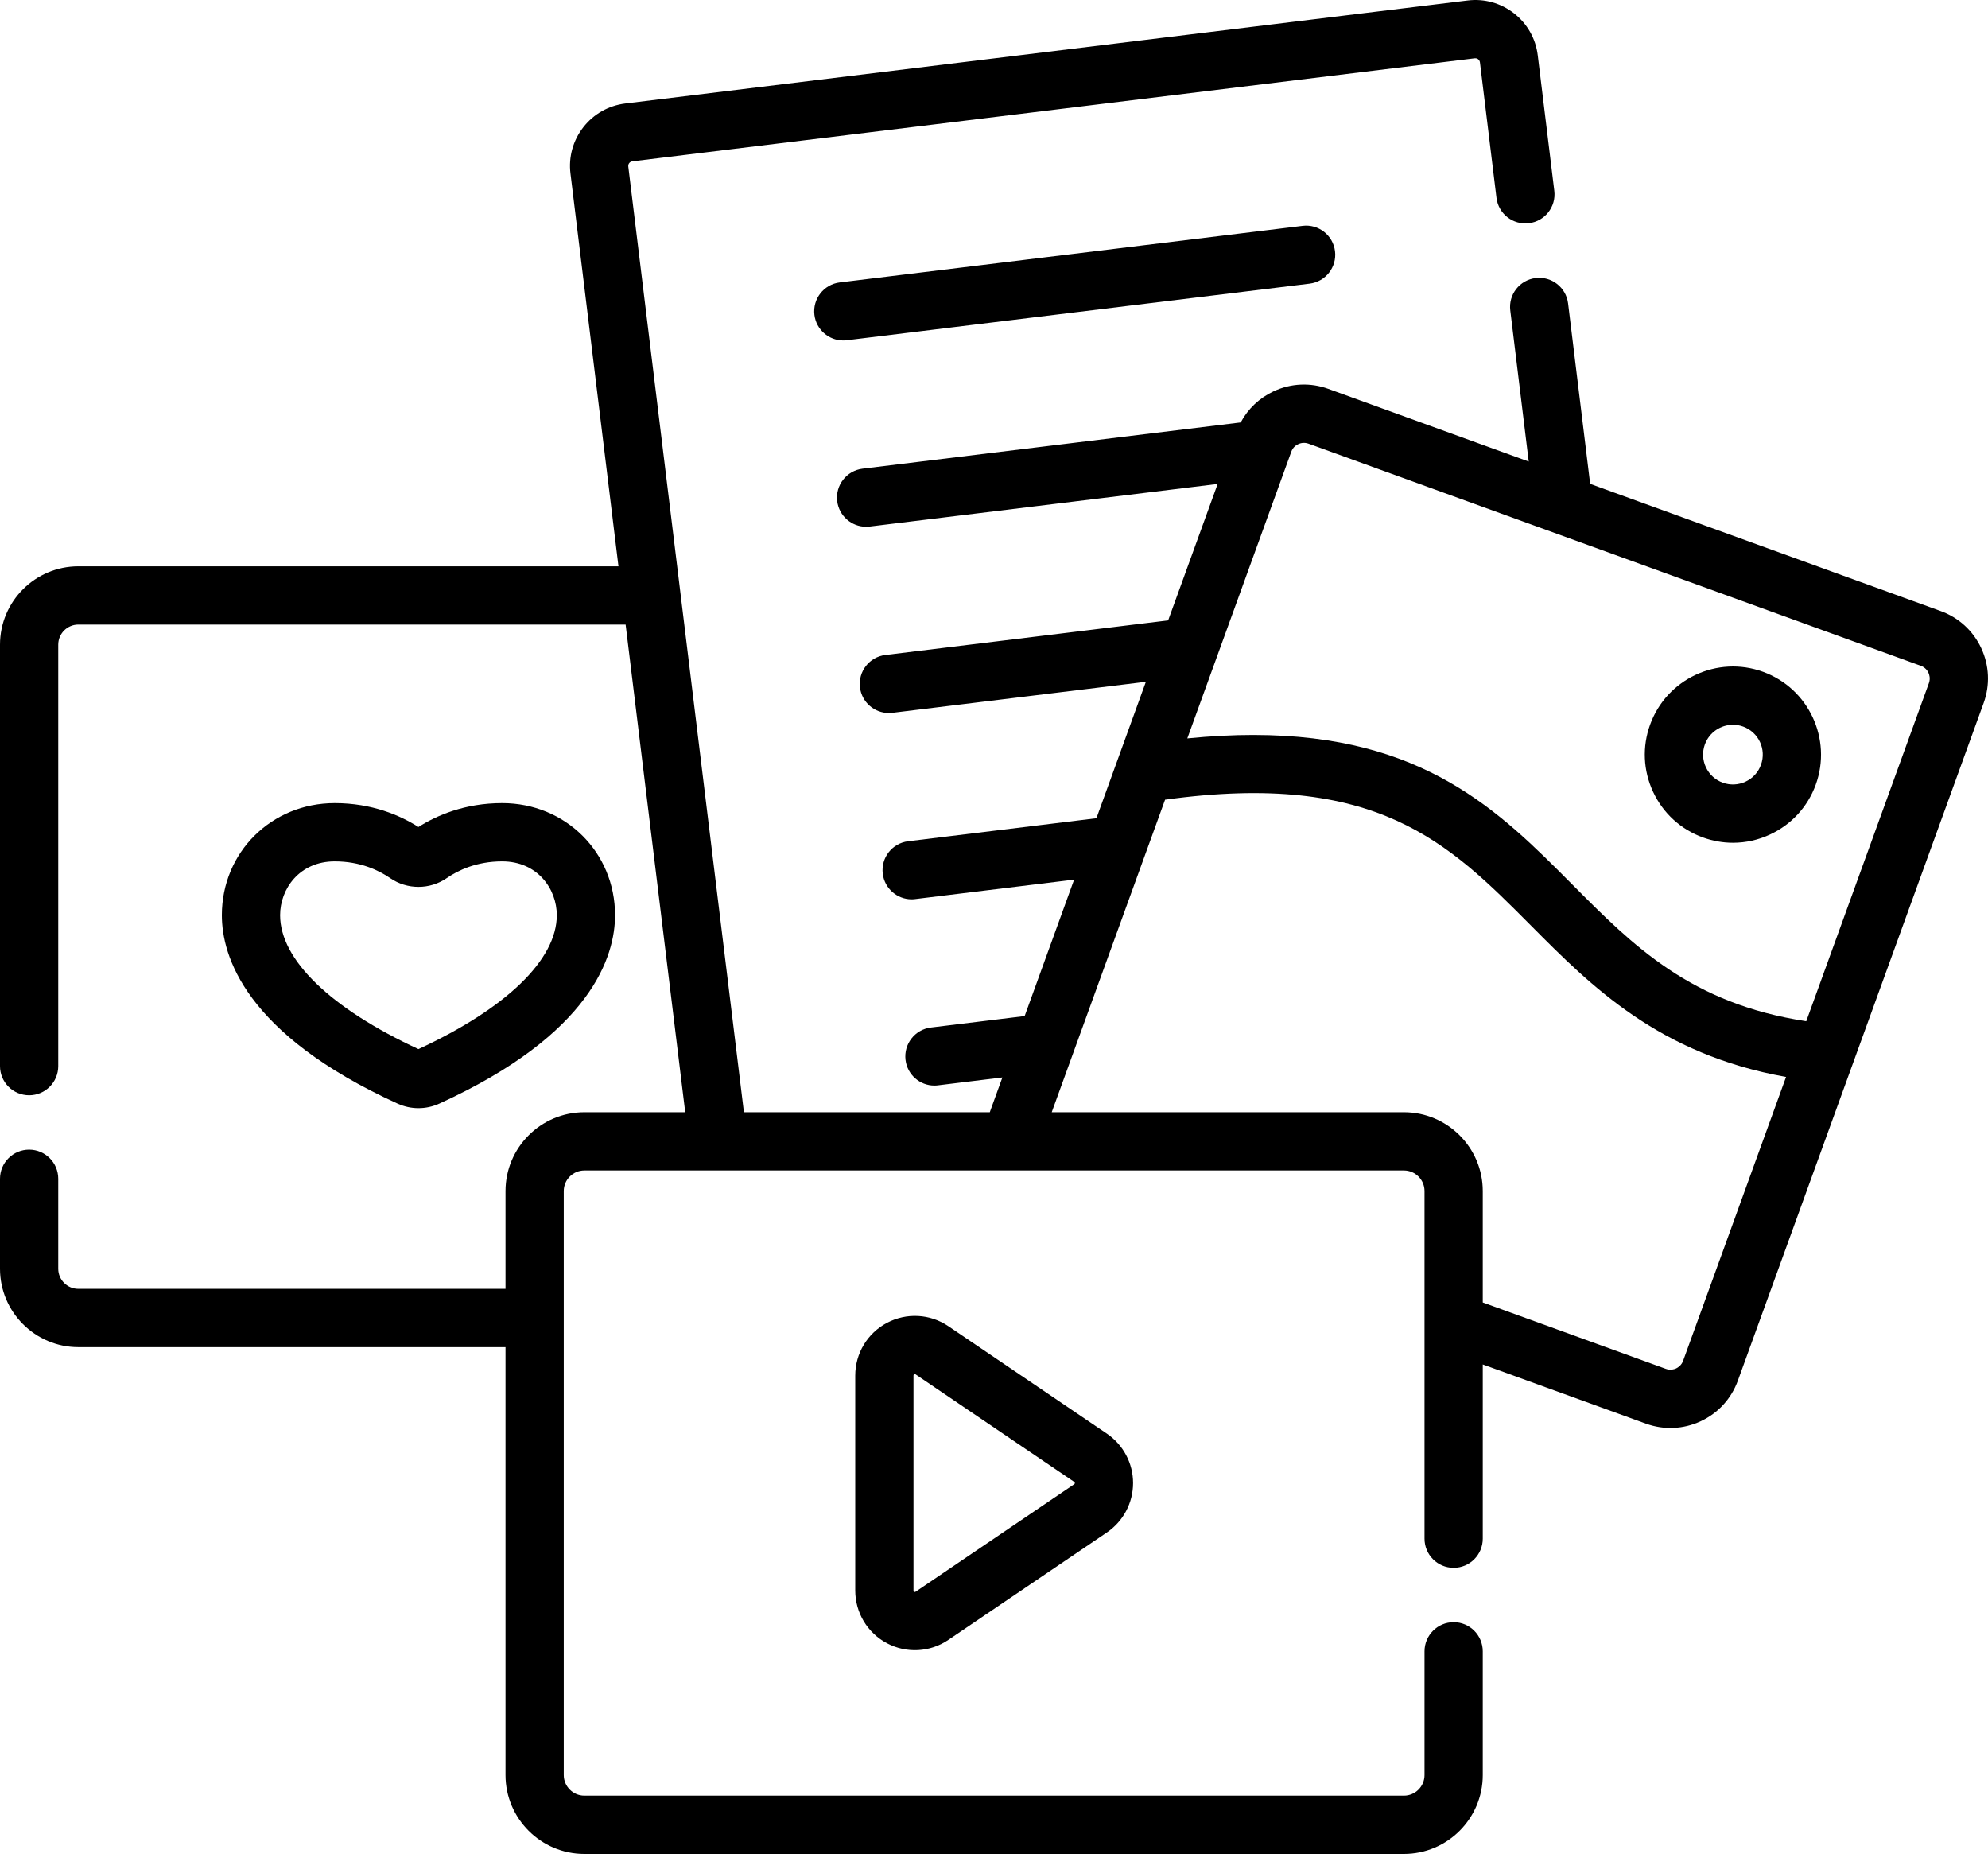 <svg width="50" height="47" viewBox="0 0 50 47" fill="none" xmlns="http://www.w3.org/2000/svg">
<path d="M10.524 27.867C10.704 27.867 10.882 27.829 11.049 27.753C14.895 25.999 15.469 24.031 15.469 23.014C15.469 21.434 14.222 20.196 12.63 20.196C11.691 20.196 10.982 20.506 10.524 20.796C10.067 20.506 9.358 20.196 8.419 20.196C6.827 20.196 5.58 21.434 5.58 23.014C5.58 24.031 6.154 25.999 10 27.753C10.167 27.829 10.346 27.867 10.524 27.867ZM7.045 23.014C7.045 22.358 7.527 21.661 8.419 21.661C9.067 21.661 9.535 21.89 9.813 22.082L9.813 22.082C10.239 22.376 10.81 22.376 11.236 22.082C11.514 21.89 11.982 21.661 12.63 21.661C13.522 21.661 14.004 22.358 14.004 23.014C14.004 24.132 12.737 25.357 10.524 26.382C8.312 25.357 7.045 24.132 7.045 23.014Z" fill="black"/>
<path d="M32.761 5.679L21.121 7.102C20.72 7.151 20.434 7.516 20.483 7.918C20.529 8.289 20.844 8.562 21.209 8.562C21.239 8.562 21.269 8.56 21.299 8.556L32.938 7.133C33.34 7.084 33.626 6.718 33.577 6.317C33.528 5.915 33.161 5.629 32.761 5.679Z" fill="black"/>
<path d="M49.829 16.297C49.625 15.861 49.263 15.53 48.81 15.366L39.994 12.168L39.439 7.63C39.39 7.228 39.023 6.942 38.623 6.992C38.221 7.041 37.935 7.406 37.985 7.808L38.449 11.607L33.411 9.78C32.958 9.615 32.468 9.637 32.031 9.841C31.674 10.009 31.387 10.281 31.205 10.623L21.694 11.786C21.293 11.835 21.007 12.201 21.056 12.602C21.102 12.974 21.418 13.246 21.782 13.246C21.812 13.246 21.842 13.244 21.872 13.241L30.625 12.17L29.38 15.601L22.267 16.471C21.866 16.52 21.58 16.885 21.629 17.287C21.675 17.658 21.99 17.93 22.355 17.93C22.385 17.93 22.415 17.928 22.445 17.925L28.82 17.145C28.542 17.911 27.812 19.922 27.576 20.576L22.84 21.155C22.439 21.204 22.153 21.569 22.202 21.971C22.247 22.342 22.563 22.615 22.928 22.615C22.958 22.615 22.988 22.613 23.018 22.609L27.015 22.12L25.771 25.551L23.413 25.839C23.012 25.888 22.726 26.254 22.775 26.655C22.82 27.027 23.136 27.299 23.501 27.299C23.531 27.299 23.561 27.297 23.591 27.293L25.211 27.095L24.918 27.902C24.91 27.924 24.903 27.946 24.895 27.969H18.71L15.802 4.188C15.797 4.148 15.812 4.118 15.826 4.101C15.84 4.083 15.864 4.062 15.904 4.057L37.091 1.466C37.131 1.462 37.16 1.476 37.177 1.49C37.195 1.504 37.217 1.529 37.222 1.569L37.638 4.975C37.687 5.377 38.053 5.662 38.454 5.613C38.856 5.564 39.142 5.199 39.092 4.797L38.676 1.391C38.625 0.971 38.413 0.597 38.08 0.336C37.747 0.076 37.333 -0.039 36.913 0.012L15.727 2.602C15.307 2.654 14.932 2.865 14.672 3.198C14.412 3.531 14.296 3.946 14.348 4.365L15.555 14.241H1.971C0.884 14.241 0 15.125 0 16.212V26.81C0 27.215 0.328 27.543 0.733 27.543C1.137 27.543 1.465 27.215 1.465 26.81V16.212C1.465 15.933 1.692 15.706 1.971 15.706H15.735L17.234 27.969H14.697C13.604 27.969 12.714 28.859 12.714 29.952V32.411H1.971C1.692 32.411 1.465 32.184 1.465 31.905V29.643C1.465 29.238 1.137 28.91 0.733 28.91C0.328 28.91 0 29.238 0 29.643V31.905C0 32.992 0.884 33.877 1.971 33.877H12.714V44.637C12.714 45.73 13.604 46.62 14.697 46.62H35.31C36.403 46.62 37.293 45.73 37.293 44.637V41.526C37.293 41.121 36.965 40.793 36.561 40.793C36.156 40.793 35.828 41.121 35.828 41.526V44.637C35.828 44.922 35.596 45.155 35.31 45.155H14.697C14.412 45.155 14.179 44.922 14.179 44.637V29.952C14.179 29.666 14.412 29.434 14.697 29.434H35.31C35.596 29.434 35.828 29.666 35.828 29.952V38.693C35.828 39.098 36.156 39.426 36.56 39.426C36.965 39.426 37.293 39.098 37.293 38.693V34.312L41.397 35.801C41.85 35.965 42.34 35.943 42.777 35.739C43.214 35.535 43.544 35.173 43.709 34.719C43.762 34.572 49.726 18.131 49.891 17.677C50.055 17.224 50.033 16.734 49.829 16.297ZM42.332 34.22C42.29 34.335 42.204 34.389 42.157 34.412C42.109 34.434 42.012 34.465 41.897 34.423L37.293 32.753V29.952C37.293 28.859 36.403 27.969 35.31 27.969H26.452L29.303 20.11C34.628 19.376 36.431 21.189 38.511 23.281C40.025 24.803 41.724 26.512 44.921 27.082L42.332 34.22ZM48.514 17.177L45.429 25.681C42.526 25.241 41.078 23.785 39.55 22.248C37.704 20.391 35.806 18.482 31.52 18.482C31.003 18.482 30.452 18.51 29.862 18.569L32.477 11.36C32.518 11.245 32.604 11.191 32.652 11.169C32.7 11.146 32.797 11.116 32.911 11.157L48.31 16.743C48.425 16.784 48.48 16.87 48.502 16.918C48.524 16.966 48.555 17.062 48.514 17.177Z" fill="black"/>
<path d="M44.34 16.893C43.192 16.477 41.919 17.072 41.502 18.221C41.3 18.777 41.327 19.378 41.578 19.915C41.829 20.451 42.273 20.857 42.829 21.059C43.076 21.148 43.331 21.193 43.586 21.193C43.906 21.193 44.225 21.123 44.523 20.983C45.059 20.732 45.466 20.288 45.668 19.732C46.084 18.583 45.489 17.31 44.34 16.893ZM44.29 19.232C44.222 19.421 44.085 19.571 43.903 19.656C43.721 19.741 43.517 19.75 43.329 19.682C43.141 19.613 42.99 19.476 42.905 19.294C42.82 19.113 42.811 18.909 42.879 18.72C42.99 18.416 43.279 18.226 43.586 18.226C43.67 18.226 43.757 18.24 43.841 18.271C44.23 18.412 44.432 18.843 44.29 19.232Z" fill="black"/>
<path d="M23.852 33.35C23.391 33.038 22.799 33.006 22.307 33.267C21.815 33.528 21.51 34.035 21.51 34.592V39.996C21.51 40.553 21.815 41.061 22.307 41.322C22.802 41.584 23.394 41.549 23.852 41.238L27.839 38.537C28.251 38.257 28.498 37.793 28.498 37.294C28.498 36.796 28.251 36.332 27.839 36.052L23.852 33.35ZM27.017 37.324L23.03 40.026C23.021 40.032 23.012 40.038 22.994 40.028C22.975 40.018 22.975 40.008 22.975 39.996V34.592C22.975 34.581 22.975 34.571 22.994 34.561C23.001 34.557 23.007 34.555 23.012 34.555C23.019 34.555 23.025 34.559 23.03 34.563L27.017 37.265C27.017 37.265 27.017 37.265 27.017 37.265C27.024 37.269 27.033 37.275 27.033 37.294C27.033 37.313 27.024 37.319 27.017 37.324Z" fill="black"/>
</svg>
